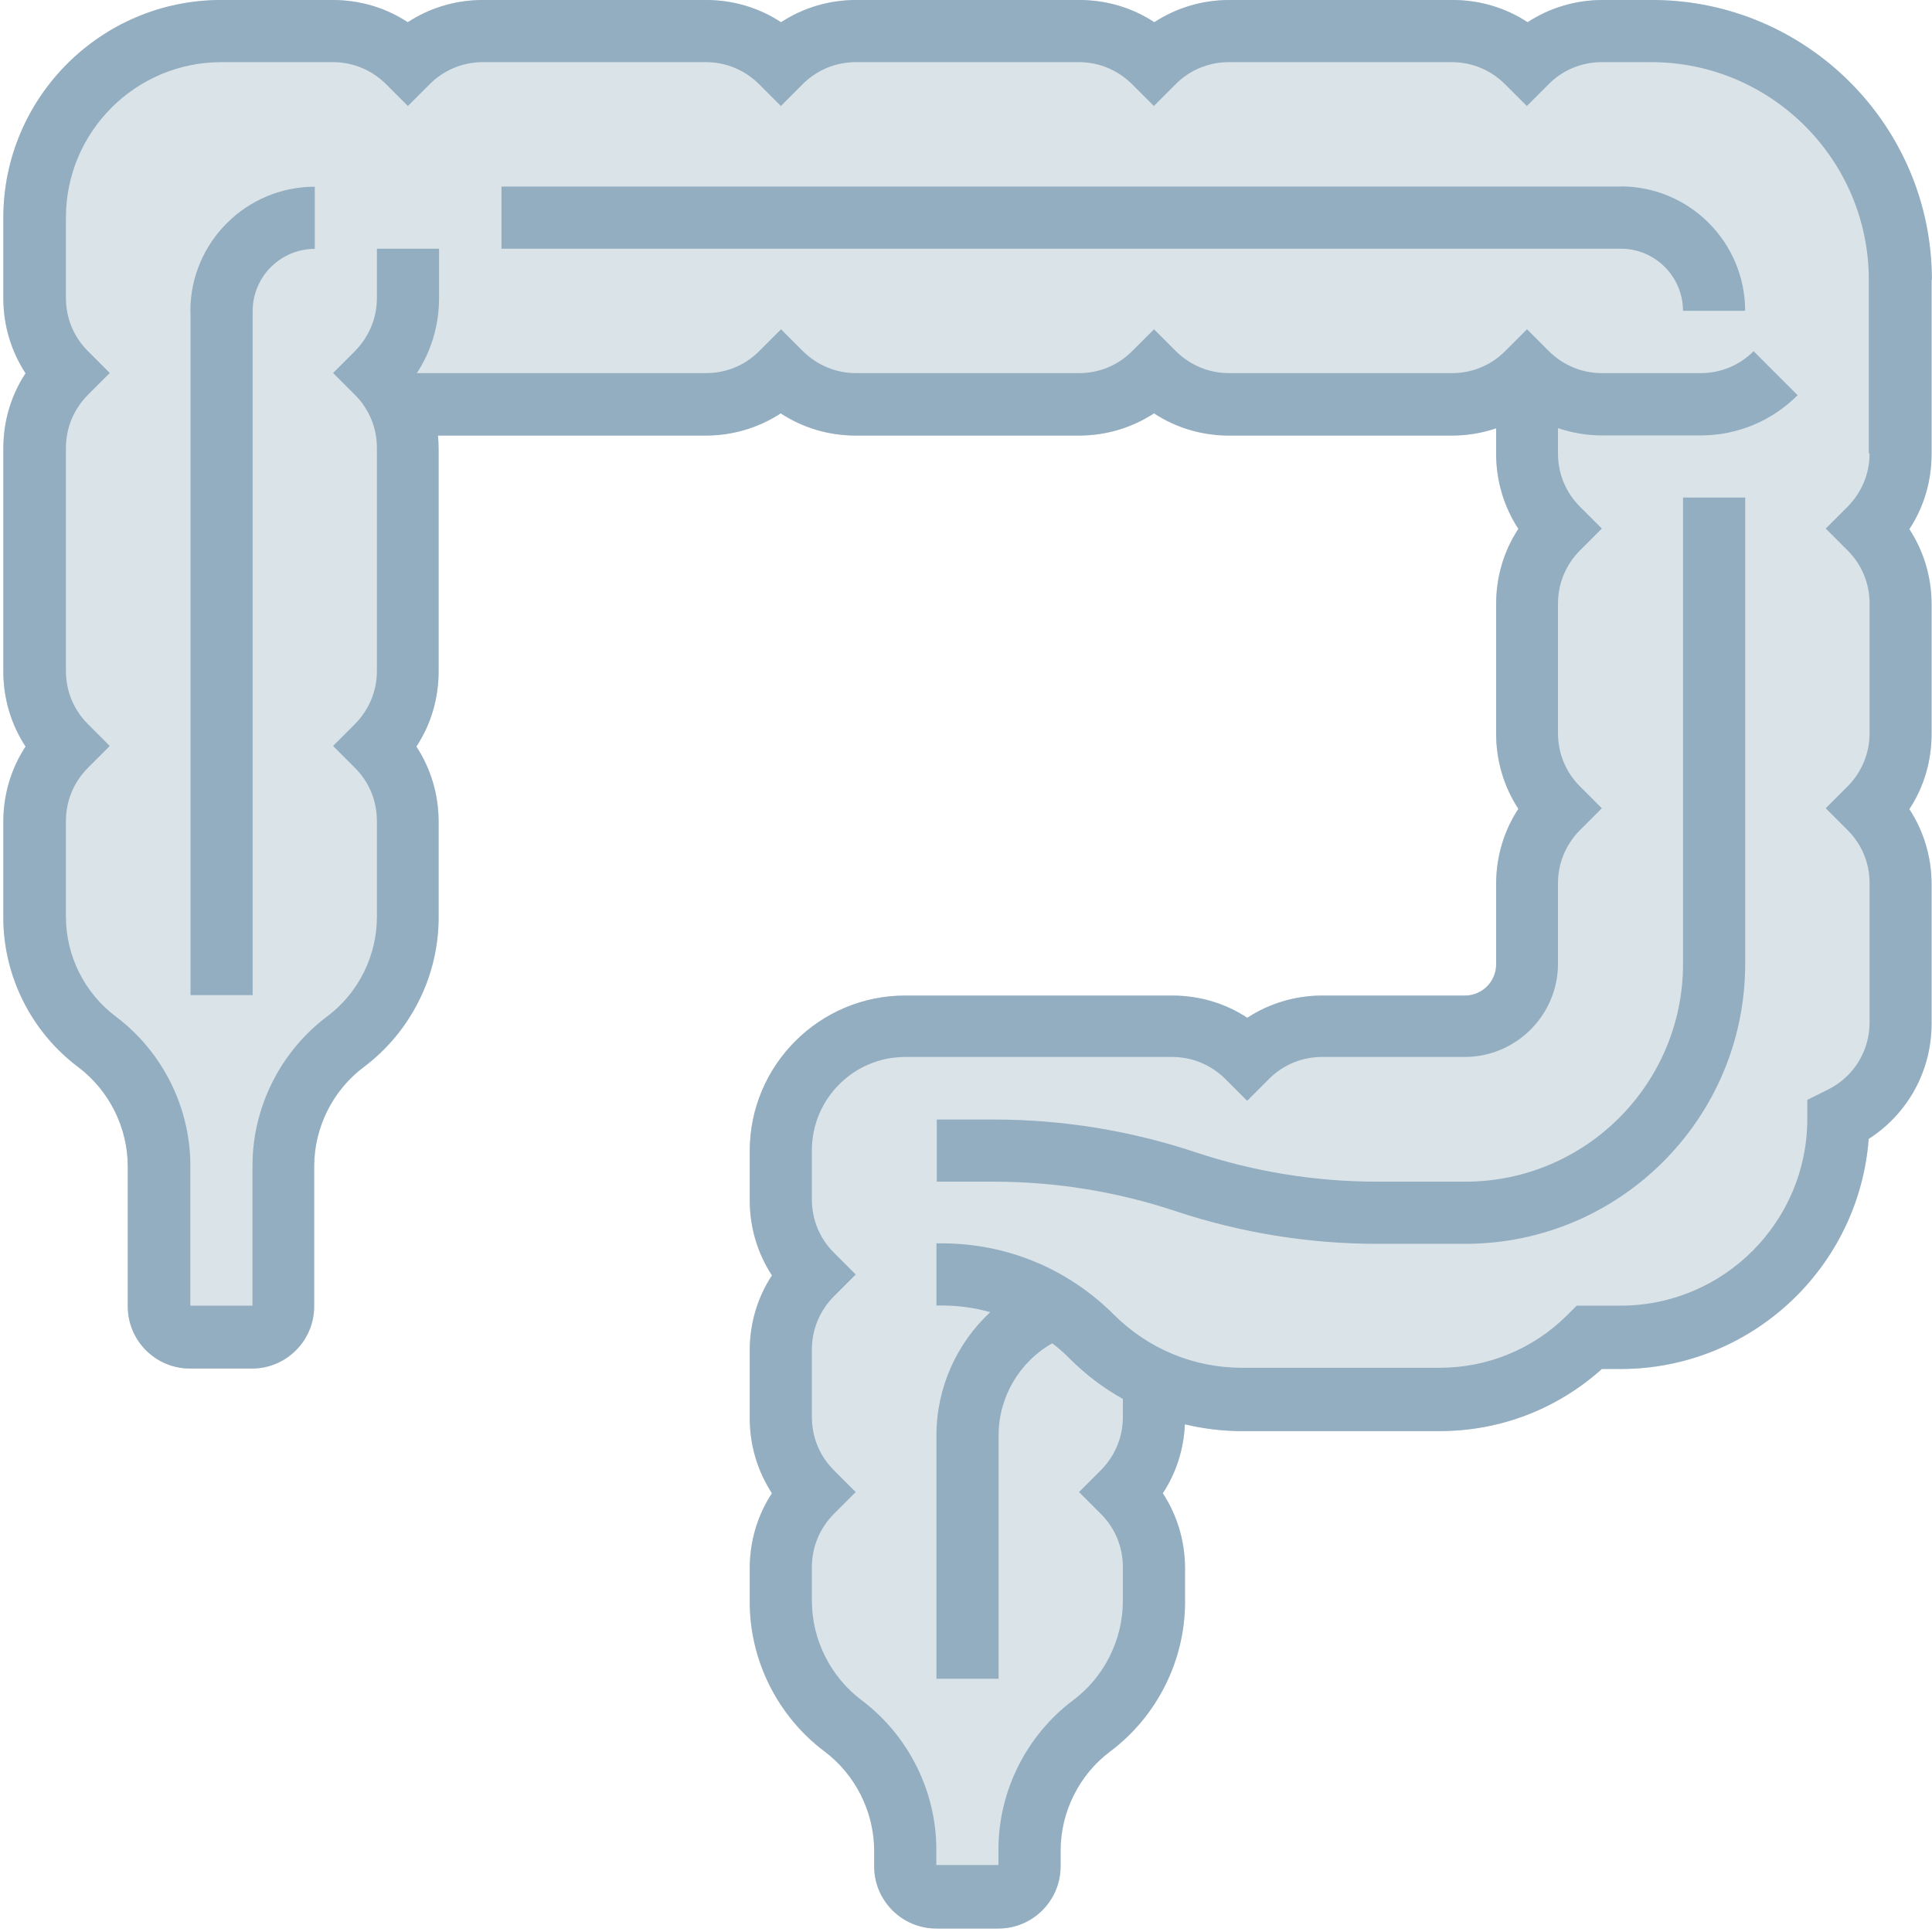 <svg width="147" height="147" viewBox="0 0 147 147" fill="none" xmlns="http://www.w3.org/2000/svg">
<path d="M146.99 21.293C146.99 9.548 137.442 0 125.697 0H121.947C119.888 0 117.921 0.587 116.23 1.691C114.551 0.587 112.584 0 110.513 0H93.546C91.487 0 89.519 0.587 87.828 1.691C86.149 0.587 84.182 0 82.111 0H65.144C63.085 0 61.118 0.587 59.427 1.691C57.747 0.587 55.78 0 53.71 0H36.742C34.683 0 32.716 0.587 31.025 1.691C29.346 0.587 27.378 0 25.308 0H16.818C7.685 0 0.254 7.431 0.254 16.565V22.684C0.254 24.744 0.84 26.711 1.945 28.402C0.84 30.081 0.254 32.048 0.254 34.119V51.086C0.254 53.145 0.84 55.112 1.945 56.803C0.84 58.483 0.254 60.461 0.254 62.52V69.825C0.254 74.265 2.382 78.51 5.936 81.179C8.306 82.962 9.721 85.792 9.721 88.748V99.4C9.721 102.011 11.849 104.128 14.449 104.128H19.177C21.788 104.128 23.904 102 23.904 99.4V88.748C23.904 85.78 25.319 82.95 27.689 81.179C31.244 78.51 33.372 74.265 33.372 69.825V62.52C33.372 60.461 32.785 58.494 31.681 56.803C32.785 55.124 33.372 53.157 33.372 51.086V34.119C33.372 33.785 33.349 33.463 33.326 33.141H53.687C55.746 33.141 57.713 32.554 59.404 31.45C61.083 32.554 63.05 33.141 65.121 33.141H82.088C84.147 33.141 86.114 32.554 87.805 31.45C89.485 32.554 91.452 33.141 93.523 33.141H110.49C111.64 33.141 112.768 32.946 113.837 32.589V34.522C113.837 36.581 114.424 38.548 115.528 40.239C114.424 41.918 113.837 43.885 113.837 45.956V55.826C113.837 57.885 114.424 59.852 115.528 61.543C114.424 63.222 113.837 65.189 113.837 67.26V73.38C113.837 74.68 112.779 75.749 111.468 75.749H100.62C98.561 75.749 96.594 76.336 94.903 77.44C93.224 76.336 91.256 75.749 89.186 75.749H68.871C62.349 75.749 57.046 81.052 57.046 87.575V91.325C57.046 93.384 57.632 95.351 58.736 97.042C57.632 98.722 57.046 100.689 57.046 102.759V107.901C57.046 109.96 57.632 111.927 58.736 113.618C57.632 115.298 57.046 117.265 57.046 119.335V121.901C57.046 126.341 59.174 130.586 62.728 133.254C65.098 135.037 66.513 137.867 66.513 140.824V142.008C66.513 144.62 68.641 146.736 71.241 146.736H75.969C78.58 146.736 80.696 144.608 80.696 142.008V140.824C80.696 137.856 82.111 135.026 84.481 133.254C88.035 130.586 90.164 126.341 90.164 121.901V119.335C90.164 117.276 89.577 115.309 88.473 113.618C89.496 112.065 90.072 110.259 90.152 108.373C91.555 108.706 93.016 108.89 94.5 108.89H109.512C114.125 108.89 118.473 107.222 121.878 104.163H123.305C133.267 104.163 141.445 96.432 142.182 86.654C145.161 84.745 146.967 81.478 146.967 77.877V67.283C146.967 65.224 146.38 63.257 145.276 61.566C146.38 59.886 146.967 57.919 146.967 55.849V45.979C146.967 43.92 146.38 41.953 145.276 40.262C146.38 38.582 146.967 36.615 146.967 34.544V21.327L146.99 21.293Z" fill="#D9E3E8"/>
<path d="M146.99 21.293C146.99 9.548 137.442 0 125.697 0H121.947C119.888 0 117.921 0.587 116.23 1.691C114.551 0.587 112.584 0 110.513 0H93.546C91.487 0 89.519 0.587 87.828 1.691C86.149 0.587 84.182 0 82.111 0H65.144C63.085 0 61.118 0.587 59.427 1.691C57.747 0.587 55.78 0 53.71 0H36.742C34.683 0 32.716 0.587 31.025 1.691C29.346 0.587 27.378 0 25.308 0H16.818C7.685 0 0.254 7.431 0.254 16.565V22.684C0.254 24.744 0.84 26.711 1.945 28.402C0.84 30.081 0.254 32.048 0.254 34.119V51.086C0.254 53.145 0.84 55.112 1.945 56.803C0.84 58.483 0.254 60.461 0.254 62.52V69.825C0.254 74.265 2.382 78.51 5.936 81.179C8.306 82.962 9.721 85.792 9.721 88.748V99.4C9.721 102.011 11.849 104.128 14.449 104.128H19.177C21.788 104.128 23.904 102 23.904 99.4V88.748C23.904 85.78 25.319 82.95 27.689 81.179C31.244 78.51 33.372 74.265 33.372 69.825V62.52C33.372 60.461 32.785 58.494 31.681 56.803C32.785 55.124 33.372 53.157 33.372 51.086V34.119C33.372 33.785 33.349 33.463 33.326 33.141H53.687C55.746 33.141 57.713 32.554 59.404 31.45C61.083 32.554 63.05 33.141 65.121 33.141H82.088C84.147 33.141 86.114 32.554 87.805 31.45C89.485 32.554 91.452 33.141 93.523 33.141H110.49C111.64 33.141 112.768 32.946 113.837 32.589V34.522C113.837 36.581 114.424 38.548 115.528 40.239C114.424 41.918 113.837 43.885 113.837 45.956V55.826C113.837 57.885 114.424 59.852 115.528 61.543C114.424 63.222 113.837 65.189 113.837 67.26V73.38C113.837 74.68 112.779 75.749 111.468 75.749H100.62C98.561 75.749 96.594 76.336 94.903 77.44C93.224 76.336 91.256 75.749 89.186 75.749H68.871C62.349 75.749 57.046 81.052 57.046 87.575V91.325C57.046 93.384 57.632 95.351 58.736 97.042C57.632 98.722 57.046 100.689 57.046 102.759V107.901C57.046 109.96 57.632 111.927 58.736 113.618C57.632 115.298 57.046 117.265 57.046 119.335V121.901C57.046 126.341 59.174 130.586 62.728 133.254C65.098 135.037 66.513 137.867 66.513 140.824V142.008C66.513 144.62 68.641 146.736 71.241 146.736H75.969C78.58 146.736 80.696 144.608 80.696 142.008V140.824C80.696 137.856 82.111 135.026 84.481 133.254C88.035 130.586 90.164 126.341 90.164 121.901V119.335C90.164 117.276 89.577 115.309 88.473 113.618C89.496 112.065 90.072 110.259 90.152 108.373C91.555 108.706 93.016 108.89 94.5 108.89H109.512C114.125 108.89 118.473 107.222 121.878 104.163H123.305C133.267 104.163 141.445 96.432 142.182 86.654C145.161 84.745 146.967 81.478 146.967 77.877V67.283C146.967 65.224 146.38 63.257 145.276 61.566C146.38 59.886 146.967 57.919 146.967 55.849V45.979C146.967 43.92 146.38 41.953 145.276 40.262C146.38 38.582 146.967 36.615 146.967 34.544V21.327L146.99 21.293ZM142.251 34.51C142.251 36.04 141.652 37.466 140.583 38.548L138.915 40.216L140.583 41.884C141.664 42.965 142.251 44.391 142.251 45.921V55.791C142.251 57.321 141.652 58.747 140.583 59.829L138.915 61.497L140.583 63.165C141.664 64.246 142.251 65.672 142.251 67.202V77.797C142.251 79.971 141.043 81.927 139.087 82.904L137.511 83.687V85.148C137.511 92.97 131.138 99.343 123.316 99.343H119.969L119.278 100.033C116.679 102.633 113.216 104.071 109.524 104.071H94.512C90.831 104.071 87.368 102.633 84.757 100.033C81.26 96.536 76.613 94.603 71.655 94.603H71.252V99.331H71.655C72.92 99.331 74.162 99.504 75.347 99.837C72.794 102.207 71.252 105.589 71.252 109.189V127.733H75.98V109.189C75.98 106.291 77.579 103.61 80.064 102.207C80.535 102.564 80.984 102.955 81.398 103.38C82.617 104.6 83.975 105.623 85.436 106.44V107.821C85.436 109.351 84.838 110.777 83.768 111.858L82.1 113.526L83.768 115.194C84.849 116.276 85.436 117.702 85.436 119.232V121.797C85.436 124.765 84.021 127.595 81.651 129.366C78.097 132.035 75.969 136.28 75.969 140.72V141.905H71.241V140.72C71.241 136.28 69.112 132.035 65.558 129.366C63.188 127.583 61.773 124.753 61.773 121.797V119.232C61.773 117.702 62.372 116.276 63.441 115.194L65.109 113.526L63.441 111.858C62.36 110.777 61.773 109.351 61.773 107.821V102.679C61.773 101.149 62.372 99.722 63.441 98.641L65.109 96.973L63.441 95.305C62.36 94.224 61.773 92.797 61.773 91.267V87.517C61.773 83.606 64.96 80.42 68.871 80.42H89.186C90.716 80.42 92.142 81.018 93.224 82.088L94.891 83.756L96.559 82.088C97.641 81.006 99.079 80.42 100.597 80.42H111.445C115.356 80.42 118.542 77.233 118.542 73.322V67.202C118.542 65.672 119.14 64.246 120.21 63.165L121.878 61.497L120.21 59.829C119.129 58.747 118.542 57.321 118.542 55.791V45.921C118.542 44.391 119.14 42.965 120.21 41.884L121.878 40.216L120.21 38.548C119.129 37.466 118.542 36.04 118.542 34.51V32.577C119.612 32.934 120.728 33.13 121.89 33.13H129.39C132.174 33.13 134.796 32.048 136.775 30.07L133.428 26.722C132.346 27.803 130.92 28.39 129.39 28.39H121.89C120.36 28.39 118.933 27.792 117.852 26.722L116.184 25.054L114.516 26.722C113.435 27.803 112.008 28.39 110.478 28.39H93.511C91.981 28.39 90.555 27.792 89.473 26.722L87.805 25.054L86.137 26.722C85.056 27.803 83.63 28.39 82.1 28.39H65.132C63.602 28.39 62.176 27.792 61.095 26.722L59.427 25.054L57.759 26.722C56.677 27.803 55.251 28.39 53.721 28.39H31.715C32.82 26.711 33.406 24.744 33.406 22.673V18.923H28.678V22.673C28.678 24.203 28.08 25.629 27.01 26.711L25.342 28.379L27.01 30.047C28.092 31.128 28.678 32.554 28.678 34.084V51.052C28.678 52.582 28.08 54.008 27.01 55.089L25.342 56.757L27.01 58.425C28.092 59.507 28.678 60.933 28.678 62.463V69.768C28.678 72.736 27.264 75.565 24.894 77.337C21.339 80.006 19.211 84.25 19.211 88.691V99.343H14.483V88.691C14.483 84.25 12.355 80.006 8.801 77.337C6.431 75.554 5.016 72.724 5.016 69.768V62.463C5.016 60.933 5.614 59.507 6.684 58.425L8.352 56.757L6.684 55.089C5.603 54.008 5.016 52.582 5.016 51.052V34.084C5.016 32.554 5.614 31.128 6.684 30.047L8.352 28.379L6.684 26.711C5.603 25.629 5.016 24.203 5.016 22.673V16.553C5.016 10.031 10.319 4.728 16.841 4.728H25.331C26.861 4.728 28.287 5.326 29.369 6.396L31.037 8.064L32.705 6.396C33.786 5.315 35.224 4.728 36.742 4.728H53.71C55.239 4.728 56.666 5.326 57.747 6.396L59.415 8.064L61.083 6.396C62.164 5.315 63.602 4.728 65.121 4.728H82.088C83.618 4.728 85.045 5.326 86.126 6.396L87.794 8.064L89.462 6.396C90.543 5.315 91.981 4.728 93.499 4.728H110.467C111.997 4.728 113.423 5.326 114.505 6.396L116.173 8.064L117.841 6.396C118.922 5.315 120.36 4.728 121.878 4.728H125.628C134.762 4.728 142.193 12.159 142.193 21.293V34.51H142.251Z" fill="#93ADC1"/>
<path d="M128.057 73.345C128.057 82.479 120.626 89.91 111.493 89.91H104.775C100.07 89.91 95.411 89.151 90.948 87.667C86.001 86.022 80.836 85.182 75.625 85.182H71.277V89.91H75.625C80.33 89.91 84.989 90.669 89.452 92.153C94.399 93.798 99.564 94.638 104.775 94.638H111.493C123.238 94.638 132.785 85.09 132.785 73.345V37.857H128.057V73.345Z" fill="#93ADC1"/>
<path d="M14.496 23.663V75.715H19.224V23.663C19.224 21.052 21.352 18.935 23.951 18.935V14.207C18.729 14.207 14.484 18.452 14.484 23.674L14.496 23.663Z" fill="#93ADC1"/>
<path d="M123.327 14.195H38.156V18.923H123.327C125.938 18.923 128.054 21.051 128.054 23.651H132.782C132.782 18.428 128.538 14.184 123.315 14.184L123.327 14.195Z" fill="#93ADC1"/>
</svg>
